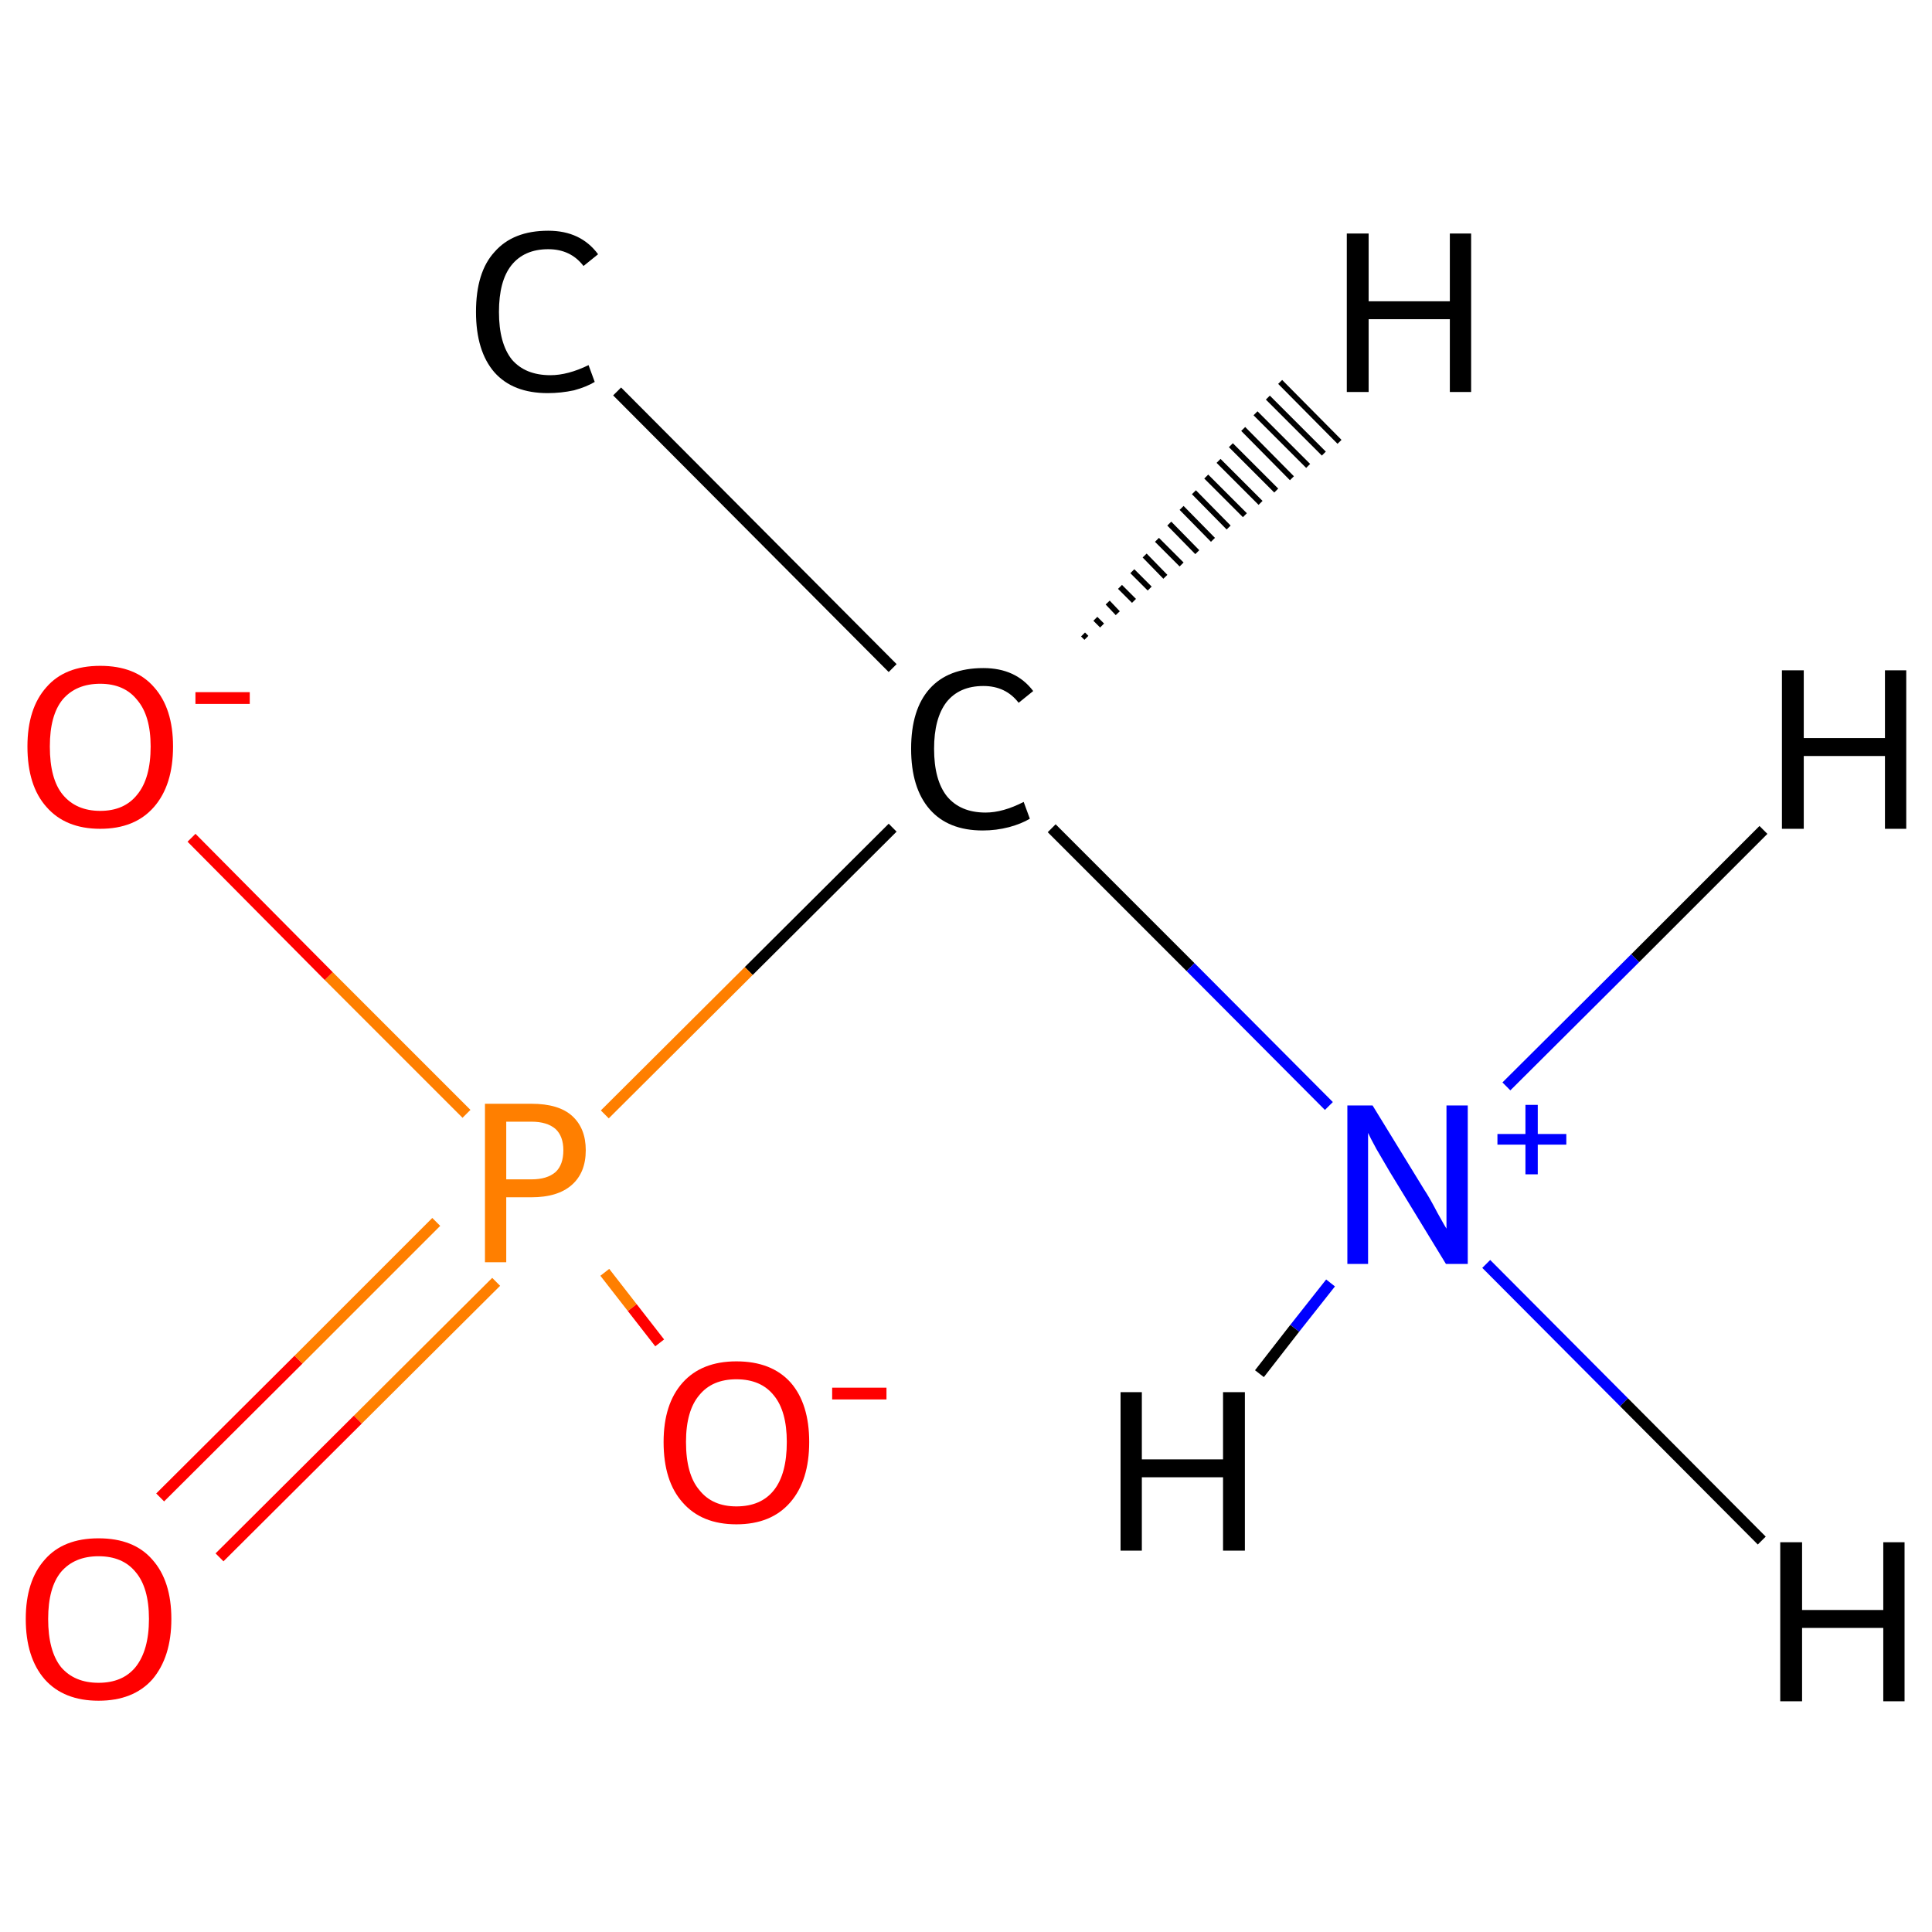 <?xml version='1.0' encoding='iso-8859-1'?>
<svg version='1.1' baseProfile='full'
              xmlns='http://www.w3.org/2000/svg'
                      xmlns:rdkit='http://www.rdkit.org/xml'
                      xmlns:xlink='http://www.w3.org/1999/xlink'
                  xml:space='preserve'
width='345px' height='345px' viewBox='0 0 345 345'>
<!-- END OF HEADER -->
<rect style='opacity:1.0;fill:#FFFFFF;stroke:none' width='345.0' height='345.0' x='0.0' y='0.0'> </rect>
<path class='bond-0 atom-0 atom-1' d='M 110.2,69.9 L 159.4,119.3' style='fill:none;fill-rule:evenodd;stroke:#000000;stroke-width:2.0px;stroke-linecap:butt;stroke-linejoin:miter;stroke-opacity:1' />
<path class='bond-1 atom-1 atom-2' d='M 187.8,147.9 L 212.6,172.7' style='fill:none;fill-rule:evenodd;stroke:#000000;stroke-width:2.0px;stroke-linecap:butt;stroke-linejoin:miter;stroke-opacity:1' />
<path class='bond-1 atom-1 atom-2' d='M 212.6,172.7 L 237.3,197.5' style='fill:none;fill-rule:evenodd;stroke:#0000FF;stroke-width:2.0px;stroke-linecap:butt;stroke-linejoin:miter;stroke-opacity:1' />
<path class='bond-2 atom-1 atom-3' d='M 159.4,147.8 L 133.7,173.4' style='fill:none;fill-rule:evenodd;stroke:#000000;stroke-width:2.0px;stroke-linecap:butt;stroke-linejoin:miter;stroke-opacity:1' />
<path class='bond-2 atom-1 atom-3' d='M 133.7,173.4 L 108.0,199.0' style='fill:none;fill-rule:evenodd;stroke:#FF7F00;stroke-width:2.0px;stroke-linecap:butt;stroke-linejoin:miter;stroke-opacity:1' />
<path class='bond-3 atom-3 atom-4' d='M 77.9,218.2 L 53.3,242.8' style='fill:none;fill-rule:evenodd;stroke:#FF7F00;stroke-width:2.0px;stroke-linecap:butt;stroke-linejoin:miter;stroke-opacity:1' />
<path class='bond-3 atom-3 atom-4' d='M 53.3,242.8 L 28.6,267.4' style='fill:none;fill-rule:evenodd;stroke:#FF0000;stroke-width:2.0px;stroke-linecap:butt;stroke-linejoin:miter;stroke-opacity:1' />
<path class='bond-3 atom-3 atom-4' d='M 88.6,228.9 L 63.9,253.5' style='fill:none;fill-rule:evenodd;stroke:#FF7F00;stroke-width:2.0px;stroke-linecap:butt;stroke-linejoin:miter;stroke-opacity:1' />
<path class='bond-3 atom-3 atom-4' d='M 63.9,253.5 L 39.2,278.1' style='fill:none;fill-rule:evenodd;stroke:#FF0000;stroke-width:2.0px;stroke-linecap:butt;stroke-linejoin:miter;stroke-opacity:1' />
<path class='bond-4 atom-3 atom-5' d='M 108.0,227.2 L 112.9,233.5' style='fill:none;fill-rule:evenodd;stroke:#FF7F00;stroke-width:2.0px;stroke-linecap:butt;stroke-linejoin:miter;stroke-opacity:1' />
<path class='bond-4 atom-3 atom-5' d='M 112.9,233.5 L 117.8,239.8' style='fill:none;fill-rule:evenodd;stroke:#FF0000;stroke-width:2.0px;stroke-linecap:butt;stroke-linejoin:miter;stroke-opacity:1' />
<path class='bond-5 atom-3 atom-6' d='M 83.3,198.9 L 58.7,174.3' style='fill:none;fill-rule:evenodd;stroke:#FF7F00;stroke-width:2.0px;stroke-linecap:butt;stroke-linejoin:miter;stroke-opacity:1' />
<path class='bond-5 atom-3 atom-6' d='M 58.7,174.3 L 34.2,149.6' style='fill:none;fill-rule:evenodd;stroke:#FF0000;stroke-width:2.0px;stroke-linecap:butt;stroke-linejoin:miter;stroke-opacity:1' />
<path class='bond-6 atom-1 atom-7' d='M 193.4,113.3 L 194.0,113.9' style='fill:none;fill-rule:evenodd;stroke:#000000;stroke-width:1.0px;stroke-linecap:butt;stroke-linejoin:miter;stroke-opacity:1' />
<path class='bond-6 atom-1 atom-7' d='M 195.6,110.5 L 196.8,111.7' style='fill:none;fill-rule:evenodd;stroke:#000000;stroke-width:1.0px;stroke-linecap:butt;stroke-linejoin:miter;stroke-opacity:1' />
<path class='bond-6 atom-1 atom-7' d='M 197.8,107.6 L 199.6,109.5' style='fill:none;fill-rule:evenodd;stroke:#000000;stroke-width:1.0px;stroke-linecap:butt;stroke-linejoin:miter;stroke-opacity:1' />
<path class='bond-6 atom-1 atom-7' d='M 200.0,104.8 L 202.5,107.3' style='fill:none;fill-rule:evenodd;stroke:#000000;stroke-width:1.0px;stroke-linecap:butt;stroke-linejoin:miter;stroke-opacity:1' />
<path class='bond-6 atom-1 atom-7' d='M 202.2,102.0 L 205.3,105.1' style='fill:none;fill-rule:evenodd;stroke:#000000;stroke-width:1.0px;stroke-linecap:butt;stroke-linejoin:miter;stroke-opacity:1' />
<path class='bond-6 atom-1 atom-7' d='M 204.4,99.2 L 208.1,103.0' style='fill:none;fill-rule:evenodd;stroke:#000000;stroke-width:1.0px;stroke-linecap:butt;stroke-linejoin:miter;stroke-opacity:1' />
<path class='bond-6 atom-1 atom-7' d='M 206.6,96.4 L 211.0,100.8' style='fill:none;fill-rule:evenodd;stroke:#000000;stroke-width:1.0px;stroke-linecap:butt;stroke-linejoin:miter;stroke-opacity:1' />
<path class='bond-6 atom-1 atom-7' d='M 208.8,93.5 L 213.8,98.6' style='fill:none;fill-rule:evenodd;stroke:#000000;stroke-width:1.0px;stroke-linecap:butt;stroke-linejoin:miter;stroke-opacity:1' />
<path class='bond-6 atom-1 atom-7' d='M 211.0,90.7 L 216.6,96.4' style='fill:none;fill-rule:evenodd;stroke:#000000;stroke-width:1.0px;stroke-linecap:butt;stroke-linejoin:miter;stroke-opacity:1' />
<path class='bond-6 atom-1 atom-7' d='M 213.2,87.9 L 219.4,94.2' style='fill:none;fill-rule:evenodd;stroke:#000000;stroke-width:1.0px;stroke-linecap:butt;stroke-linejoin:miter;stroke-opacity:1' />
<path class='bond-6 atom-1 atom-7' d='M 215.4,85.1 L 222.3,92.0' style='fill:none;fill-rule:evenodd;stroke:#000000;stroke-width:1.0px;stroke-linecap:butt;stroke-linejoin:miter;stroke-opacity:1' />
<path class='bond-6 atom-1 atom-7' d='M 217.6,82.3 L 225.1,89.8' style='fill:none;fill-rule:evenodd;stroke:#000000;stroke-width:1.0px;stroke-linecap:butt;stroke-linejoin:miter;stroke-opacity:1' />
<path class='bond-6 atom-1 atom-7' d='M 219.8,79.5 L 227.9,87.6' style='fill:none;fill-rule:evenodd;stroke:#000000;stroke-width:1.0px;stroke-linecap:butt;stroke-linejoin:miter;stroke-opacity:1' />
<path class='bond-6 atom-1 atom-7' d='M 222.0,76.6 L 230.7,85.4' style='fill:none;fill-rule:evenodd;stroke:#000000;stroke-width:1.0px;stroke-linecap:butt;stroke-linejoin:miter;stroke-opacity:1' />
<path class='bond-6 atom-1 atom-7' d='M 224.2,73.8 L 233.6,83.2' style='fill:none;fill-rule:evenodd;stroke:#000000;stroke-width:1.0px;stroke-linecap:butt;stroke-linejoin:miter;stroke-opacity:1' />
<path class='bond-6 atom-1 atom-7' d='M 226.4,71.0 L 236.4,81.0' style='fill:none;fill-rule:evenodd;stroke:#000000;stroke-width:1.0px;stroke-linecap:butt;stroke-linejoin:miter;stroke-opacity:1' />
<path class='bond-6 atom-1 atom-7' d='M 228.6,68.2 L 239.2,78.9' style='fill:none;fill-rule:evenodd;stroke:#000000;stroke-width:1.0px;stroke-linecap:butt;stroke-linejoin:miter;stroke-opacity:1' />
<path class='bond-7 atom-2 atom-8' d='M 265.4,225.7 L 290.0,250.4' style='fill:none;fill-rule:evenodd;stroke:#0000FF;stroke-width:2.0px;stroke-linecap:butt;stroke-linejoin:miter;stroke-opacity:1' />
<path class='bond-7 atom-2 atom-8' d='M 290.0,250.4 L 314.6,275.1' style='fill:none;fill-rule:evenodd;stroke:#000000;stroke-width:2.0px;stroke-linecap:butt;stroke-linejoin:miter;stroke-opacity:1' />
<path class='bond-8 atom-2 atom-9' d='M 237.6,229.1 L 231.2,237.2' style='fill:none;fill-rule:evenodd;stroke:#0000FF;stroke-width:2.0px;stroke-linecap:butt;stroke-linejoin:miter;stroke-opacity:1' />
<path class='bond-8 atom-2 atom-9' d='M 231.2,237.2 L 224.9,245.3' style='fill:none;fill-rule:evenodd;stroke:#000000;stroke-width:2.0px;stroke-linecap:butt;stroke-linejoin:miter;stroke-opacity:1' />
<path class='bond-9 atom-2 atom-10' d='M 269.0,194.0 L 292.0,171.1' style='fill:none;fill-rule:evenodd;stroke:#0000FF;stroke-width:2.0px;stroke-linecap:butt;stroke-linejoin:miter;stroke-opacity:1' />
<path class='bond-9 atom-2 atom-10' d='M 292.0,171.1 L 314.9,148.2' style='fill:none;fill-rule:evenodd;stroke:#000000;stroke-width:2.0px;stroke-linecap:butt;stroke-linejoin:miter;stroke-opacity:1' />
<path class='atom-0' d='M 85.0 55.7
Q 85.0 48.6, 88.3 45.0
Q 91.6 41.2, 97.9 41.2
Q 103.7 41.2, 106.8 45.4
L 104.2 47.5
Q 101.9 44.5, 97.9 44.5
Q 93.6 44.5, 91.3 47.4
Q 89.1 50.2, 89.1 55.7
Q 89.1 61.3, 91.4 64.2
Q 93.8 67.0, 98.3 67.0
Q 101.4 67.0, 105.1 65.2
L 106.2 68.2
Q 104.7 69.1, 102.5 69.7
Q 100.2 70.2, 97.8 70.2
Q 91.6 70.2, 88.3 66.5
Q 85.0 62.7, 85.0 55.7
' fill='#000000'/>
<path class='atom-1' d='M 162.7 133.7
Q 162.7 126.7, 166.0 123.0
Q 169.3 119.3, 175.6 119.3
Q 181.4 119.3, 184.5 123.4
L 181.9 125.5
Q 179.6 122.5, 175.6 122.5
Q 171.3 122.5, 169.0 125.4
Q 166.8 128.3, 166.8 133.7
Q 166.8 139.3, 169.1 142.2
Q 171.5 145.1, 176.0 145.1
Q 179.1 145.1, 182.8 143.2
L 183.9 146.2
Q 182.4 147.1, 180.2 147.7
Q 177.9 148.3, 175.5 148.3
Q 169.3 148.3, 166.0 144.5
Q 162.7 140.7, 162.7 133.7
' fill='#000000'/>
<path class='atom-2' d='M 245.1 197.4
L 254.3 212.4
Q 255.3 213.9, 256.7 216.6
Q 258.2 219.3, 258.3 219.4
L 258.3 197.4
L 262.1 197.4
L 262.1 225.7
L 258.2 225.7
L 248.2 209.3
Q 247.1 207.4, 245.8 205.2
Q 244.6 203.0, 244.3 202.3
L 244.3 225.7
L 240.6 225.7
L 240.6 197.4
L 245.1 197.4
' fill='#0000FF'/>
<path class='atom-2' d='M 267.4 202.5
L 272.4 202.5
L 272.4 197.3
L 274.6 197.3
L 274.6 202.5
L 279.7 202.5
L 279.7 204.4
L 274.6 204.4
L 274.6 209.7
L 272.4 209.7
L 272.4 204.4
L 267.4 204.4
L 267.4 202.5
' fill='#0000FF'/>
<path class='atom-3' d='M 94.9 197.1
Q 99.8 197.1, 102.2 199.3
Q 104.6 201.5, 104.6 205.4
Q 104.6 209.4, 102.1 211.6
Q 99.6 213.8, 94.9 213.8
L 90.4 213.8
L 90.4 225.4
L 86.6 225.4
L 86.6 197.1
L 94.9 197.1
M 94.9 210.6
Q 97.7 210.6, 99.2 209.3
Q 100.6 208.0, 100.6 205.4
Q 100.6 202.9, 99.2 201.6
Q 97.7 200.3, 94.9 200.3
L 90.4 200.3
L 90.4 210.6
L 94.9 210.6
' fill='#FF7F00'/>
<path class='atom-4' d='M 4.6 289.1
Q 4.6 282.3, 8.0 278.5
Q 11.3 274.7, 17.6 274.7
Q 23.9 274.7, 27.2 278.5
Q 30.6 282.3, 30.6 289.1
Q 30.6 295.9, 27.2 299.9
Q 23.8 303.7, 17.6 303.7
Q 11.4 303.7, 8.0 299.9
Q 4.6 296.0, 4.6 289.1
M 17.6 300.5
Q 21.9 300.5, 24.2 297.7
Q 26.6 294.7, 26.6 289.1
Q 26.6 283.5, 24.2 280.7
Q 21.9 277.9, 17.6 277.9
Q 13.3 277.9, 10.9 280.7
Q 8.6 283.5, 8.6 289.1
Q 8.6 294.8, 10.9 297.7
Q 13.3 300.5, 17.6 300.5
' fill='#FF0000'/>
<path class='atom-5' d='M 118.5 257.5
Q 118.5 250.7, 121.9 246.9
Q 125.3 243.1, 131.5 243.1
Q 137.8 243.1, 141.2 246.9
Q 144.5 250.7, 144.5 257.5
Q 144.5 264.4, 141.1 268.3
Q 137.7 272.2, 131.5 272.2
Q 125.3 272.2, 121.9 268.3
Q 118.5 264.5, 118.5 257.5
M 131.5 269.0
Q 135.9 269.0, 138.2 266.1
Q 140.5 263.2, 140.5 257.5
Q 140.5 252.0, 138.2 249.2
Q 135.9 246.3, 131.5 246.3
Q 127.2 246.3, 124.9 249.1
Q 122.5 251.9, 122.5 257.5
Q 122.5 263.3, 124.9 266.1
Q 127.2 269.0, 131.5 269.0
' fill='#FF0000'/>
<path class='atom-5' d='M 148.6 247.8
L 158.3 247.8
L 158.3 249.9
L 148.6 249.9
L 148.6 247.8
' fill='#FF0000'/>
<path class='atom-6' d='M 4.9 133.3
Q 4.9 126.5, 8.3 122.7
Q 11.6 118.9, 17.9 118.9
Q 24.2 118.9, 27.5 122.7
Q 30.9 126.5, 30.9 133.3
Q 30.9 140.2, 27.5 144.1
Q 24.1 148.0, 17.9 148.0
Q 11.7 148.0, 8.3 144.1
Q 4.9 140.3, 4.9 133.3
M 17.9 144.8
Q 22.2 144.8, 24.5 141.9
Q 26.9 139.0, 26.9 133.3
Q 26.9 127.8, 24.5 125.0
Q 22.2 122.1, 17.9 122.1
Q 13.6 122.1, 11.2 124.9
Q 8.9 127.7, 8.9 133.3
Q 8.9 139.1, 11.2 141.9
Q 13.6 144.8, 17.9 144.8
' fill='#FF0000'/>
<path class='atom-6' d='M 34.9 123.6
L 44.6 123.6
L 44.6 125.7
L 34.9 125.7
L 34.9 123.6
' fill='#FF0000'/>
<path class='atom-7' d='M 240.5 41.7
L 244.4 41.7
L 244.4 53.8
L 258.9 53.8
L 258.9 41.7
L 262.7 41.7
L 262.7 70.0
L 258.9 70.0
L 258.9 57.0
L 244.4 57.0
L 244.4 70.0
L 240.5 70.0
L 240.5 41.7
' fill='#000000'/>
<path class='atom-8' d='M 317.9 275.4
L 321.8 275.4
L 321.8 287.5
L 336.3 287.5
L 336.3 275.4
L 340.1 275.4
L 340.1 303.8
L 336.3 303.8
L 336.3 290.7
L 321.8 290.7
L 321.8 303.8
L 317.9 303.8
L 317.9 275.4
' fill='#000000'/>
<path class='atom-9' d='M 200.1 248.6
L 203.9 248.6
L 203.9 260.6
L 218.4 260.6
L 218.4 248.6
L 222.3 248.6
L 222.3 276.9
L 218.4 276.9
L 218.4 263.8
L 203.9 263.8
L 203.9 276.9
L 200.1 276.9
L 200.1 248.6
' fill='#000000'/>
<path class='atom-10' d='M 318.2 119.7
L 322.1 119.7
L 322.1 131.8
L 336.6 131.8
L 336.6 119.7
L 340.4 119.7
L 340.4 148.0
L 336.6 148.0
L 336.6 135.0
L 322.1 135.0
L 322.1 148.0
L 318.2 148.0
L 318.2 119.7
' fill='#000000'/>
</svg>
